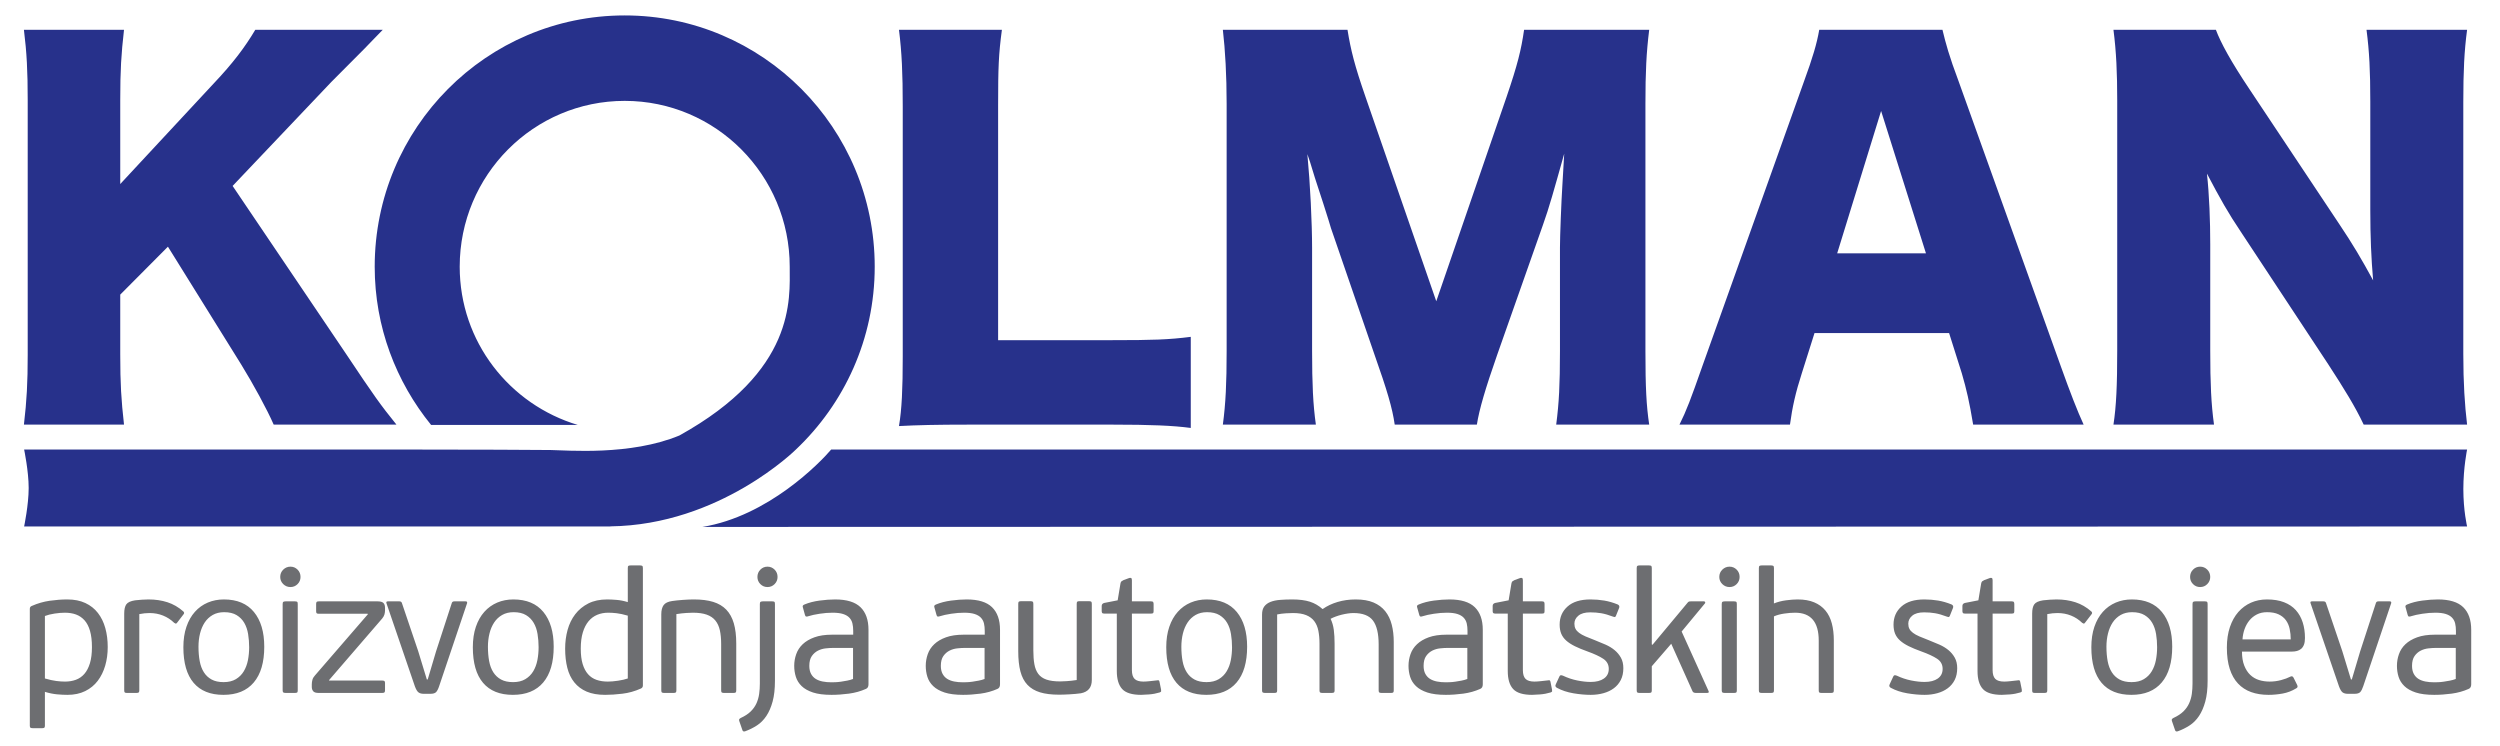 <svg width="134" height="40" viewBox="0 0 134 40" fill="none" xmlns="http://www.w3.org/2000/svg">
<path d="M19.529 2.615C19.883 2.259 20.06 2.055 20.516 1.597H13.683C13.126 2.539 12.468 3.403 11.481 4.446L6.445 9.864V5.362C6.445 3.759 6.496 2.92 6.647 1.597H1.282C1.434 2.818 1.485 3.81 1.485 5.362V18.996C1.485 20.522 1.434 21.463 1.282 22.76H6.647C6.496 21.412 6.445 20.573 6.445 18.996V15.791L9.001 13.222L12.924 19.53C13.582 20.598 14.315 21.946 14.67 22.76H21.25C20.389 21.692 20.06 21.234 18.567 18.996L12.468 9.966L17.757 4.395C18.213 3.938 18.213 3.938 19.529 2.615ZM42.661 24.094C45.256 21.637 46.885 18.162 46.885 14.297C46.885 6.858 40.885 0.827 33.484 0.827C26.083 0.827 20.084 6.858 20.084 14.297C20.084 17.52 21.227 20.462 23.108 22.778H30.973C27.32 21.685 24.64 18.323 24.64 14.297C24.64 9.387 28.599 5.407 33.484 5.407C38.369 5.407 42.329 9.387 42.329 14.297C42.329 16.048 42.666 19.875 36.414 23.343C33.779 24.436 30.397 24.132 29.513 24.121C27.304 24.092 17.189 24.094 17.189 24.094H1.293C1.293 24.094 1.537 25.257 1.537 26.157C1.537 27.056 1.293 28.219 1.293 28.219H32.734L32.714 28.213C38.587 28.142 42.661 24.094 42.661 24.094ZM59.623 22.76C61.648 22.76 62.888 22.811 63.825 22.938V18.055C62.635 18.207 61.775 18.233 59.623 18.233H53.499V5.616C53.499 3.632 53.525 2.92 53.702 1.597H48.185C48.337 2.818 48.387 3.912 48.387 5.693V19.123C48.387 20.827 48.337 21.946 48.185 22.837C49.146 22.786 50.184 22.76 51.93 22.76H59.623ZM88.195 18.818V5.565C88.195 3.861 88.245 2.818 88.397 1.597H81.691C81.539 2.666 81.337 3.48 80.755 5.184L76.984 16.147L73.188 5.184C72.606 3.505 72.403 2.691 72.226 1.597H65.545C65.672 2.691 65.748 4.039 65.748 5.565V18.818C65.748 20.547 65.697 21.616 65.545 22.76H70.531C70.379 21.692 70.328 20.573 70.328 18.818V13.298C70.328 11.95 70.227 9.864 70.075 8.262C70.201 8.618 70.201 8.618 70.48 9.534C70.556 9.737 71.315 12.103 71.34 12.23L73.669 18.996C74.352 20.929 74.63 21.87 74.757 22.76H79.16C79.287 21.946 79.616 20.827 80.248 19.021L82.703 12.052C83.032 11.136 83.285 10.22 83.842 8.236C83.817 8.618 83.817 8.618 83.741 9.966C83.69 10.754 83.614 12.662 83.614 13.273V18.818C83.614 20.624 83.564 21.59 83.412 22.76H88.397C88.245 21.743 88.195 20.751 88.195 18.818ZM103.231 13.578H98.473L100.827 5.947L103.231 13.578ZM105.761 22.76H111.683C111.354 22.048 110.949 21.005 110.468 19.657L104.977 4.345C104.471 2.996 104.294 2.335 104.116 1.597H97.511C97.385 2.335 97.157 3.098 96.701 4.345L91.235 19.657C90.628 21.387 90.4 21.997 90.02 22.76H95.942C96.069 21.819 96.246 21.031 96.575 20.013L97.258 17.851H104.471L105.154 20.013C105.407 20.878 105.559 21.539 105.761 22.76ZM132.033 18.97V5.464C132.033 3.81 132.084 2.742 132.236 1.597H126.845C126.997 2.767 127.048 3.785 127.048 5.464V11.263C127.048 12.688 127.098 13.858 127.2 15.028C126.592 13.909 126.112 13.095 125.378 12.001L120.569 4.777C119.582 3.302 119.026 2.284 118.772 1.597H113.281C113.433 2.767 113.483 3.912 113.483 5.387V18.767C113.483 20.649 113.433 21.768 113.281 22.76H118.671C118.519 21.666 118.469 20.547 118.469 18.792V13.095C118.469 11.848 118.418 10.449 118.292 9.305C119 10.653 119.43 11.416 120.114 12.433L124.796 19.53C125.656 20.853 126.238 21.794 126.694 22.76H132.236C132.109 21.692 132.033 20.522 132.033 18.97ZM132.236 28.219C132.236 28.219 132.035 27.369 132.035 26.217C132.035 25.065 132.236 24.094 132.236 24.094H44.552C43.949 24.807 41.167 27.67 37.649 28.243L132.236 28.219Z" fill="#27318B"/>
<path d="M131.629 36.393C131.529 36.431 131.424 36.461 131.313 36.482C131.201 36.504 131.091 36.523 130.982 36.538C130.874 36.554 130.774 36.563 130.685 36.566C130.595 36.569 130.522 36.571 130.466 36.571C130.299 36.571 130.144 36.557 130.001 36.529C129.858 36.501 129.734 36.454 129.629 36.389C129.523 36.323 129.44 36.233 129.378 36.118C129.316 36.002 129.285 35.86 129.285 35.692C129.285 35.468 129.33 35.292 129.42 35.164C129.51 35.036 129.62 34.94 129.75 34.874C129.88 34.809 130.018 34.768 130.164 34.753C130.309 34.737 130.438 34.729 130.55 34.729H131.629V36.393ZM132.457 33.757C132.457 33.227 132.314 32.824 132.029 32.546C131.744 32.269 131.291 32.13 130.671 32.13C130.416 32.13 130.137 32.151 129.834 32.191C129.53 32.232 129.26 32.302 129.024 32.401C128.975 32.42 128.945 32.444 128.936 32.471C128.927 32.5 128.928 32.529 128.941 32.56L129.052 32.962C129.065 33.012 129.086 33.04 129.117 33.047C129.148 33.053 129.189 33.047 129.238 33.028C129.393 32.978 129.593 32.934 129.838 32.897C130.083 32.859 130.314 32.841 130.531 32.841C130.76 32.841 130.948 32.864 131.094 32.91C131.24 32.957 131.353 33.023 131.433 33.11C131.514 33.196 131.568 33.298 131.596 33.416C131.624 33.533 131.638 33.666 131.638 33.815V34.019H130.503C130.131 34.019 129.817 34.066 129.559 34.16C129.302 34.253 129.093 34.377 128.931 34.53C128.77 34.683 128.654 34.861 128.583 35.064C128.511 35.267 128.476 35.475 128.476 35.688C128.476 35.894 128.505 36.091 128.564 36.278C128.623 36.466 128.727 36.632 128.876 36.775C129.024 36.919 129.227 37.033 129.485 37.118C129.742 37.202 130.072 37.244 130.475 37.244C130.773 37.244 131.085 37.222 131.41 37.179C131.736 37.135 132.038 37.051 132.317 36.926C132.41 36.889 132.457 36.808 132.457 36.683V33.757ZM128.169 32.327C128.181 32.264 128.156 32.233 128.094 32.233H127.48C127.412 32.233 127.369 32.261 127.35 32.317L126.504 34.916L126.057 36.421H126.011L125.546 34.898L124.671 32.317C124.653 32.261 124.609 32.233 124.541 32.233H123.918C123.85 32.233 123.825 32.264 123.844 32.327L125.369 36.786C125.431 36.954 125.496 37.063 125.564 37.113C125.633 37.163 125.726 37.188 125.843 37.188H126.206C126.349 37.188 126.449 37.157 126.509 37.095C126.567 37.032 126.621 36.926 126.671 36.777L128.169 32.327ZM120.198 34.271C120.21 34.078 120.247 33.894 120.309 33.72C120.372 33.545 120.457 33.391 120.566 33.257C120.675 33.123 120.809 33.015 120.968 32.934C121.126 32.853 121.308 32.813 121.514 32.813C121.763 32.813 121.97 32.852 122.135 32.93C122.299 33.008 122.43 33.114 122.527 33.247C122.623 33.382 122.69 33.537 122.727 33.715C122.765 33.892 122.783 34.078 122.783 34.271H120.198ZM120.653 32.303C120.393 32.419 120.166 32.585 119.974 32.803C119.782 33.022 119.632 33.291 119.523 33.612C119.415 33.933 119.36 34.299 119.36 34.711C119.36 35.153 119.411 35.533 119.514 35.851C119.616 36.169 119.763 36.431 119.956 36.636C120.148 36.842 120.382 36.995 120.658 37.095C120.934 37.194 121.245 37.244 121.593 37.244C121.841 37.244 122.093 37.221 122.351 37.174C122.608 37.127 122.848 37.035 123.072 36.898C123.152 36.861 123.171 36.799 123.127 36.711L122.932 36.319C122.889 36.244 122.83 36.228 122.755 36.272C122.625 36.34 122.46 36.401 122.261 36.454C122.061 36.507 121.859 36.533 121.654 36.533C121.448 36.533 121.257 36.505 121.08 36.449C120.902 36.393 120.747 36.301 120.613 36.174C120.479 36.046 120.372 35.879 120.291 35.673C120.21 35.468 120.17 35.219 120.17 34.925H122.848C122.941 34.925 123.03 34.915 123.114 34.893C123.197 34.871 123.272 34.834 123.337 34.781C123.402 34.728 123.453 34.654 123.49 34.561C123.527 34.468 123.546 34.346 123.546 34.196C123.546 33.891 123.506 33.612 123.425 33.36C123.344 33.107 123.222 32.889 123.058 32.705C122.893 32.521 122.682 32.38 122.425 32.28C122.168 32.18 121.862 32.13 121.509 32.13C121.199 32.13 120.914 32.188 120.653 32.303ZM118.328 32.373C118.328 32.311 118.317 32.272 118.296 32.256C118.274 32.241 118.236 32.233 118.181 32.233H117.675C117.626 32.233 117.588 32.241 117.56 32.256C117.533 32.272 117.519 32.311 117.519 32.373V36.636C117.519 36.83 117.506 37.015 117.482 37.193C117.457 37.37 117.409 37.538 117.337 37.698C117.266 37.856 117.164 38.001 117.031 38.132C116.897 38.263 116.722 38.378 116.505 38.478C116.468 38.497 116.44 38.517 116.421 38.539C116.403 38.561 116.4 38.593 116.412 38.637L116.579 39.123C116.598 39.198 116.648 39.223 116.728 39.198C116.952 39.117 117.162 39.013 117.36 38.885C117.558 38.757 117.727 38.587 117.868 38.375C118.009 38.163 118.121 37.905 118.204 37.599C118.287 37.294 118.328 36.923 118.328 36.487V32.373ZM118.309 30.532C118.204 30.426 118.077 30.373 117.928 30.373C117.779 30.373 117.652 30.426 117.547 30.532C117.441 30.638 117.389 30.768 117.389 30.924C117.389 31.074 117.441 31.202 117.547 31.308C117.652 31.414 117.779 31.466 117.928 31.466C118.077 31.466 118.204 31.414 118.309 31.308C118.415 31.202 118.468 31.074 118.468 30.924C118.468 30.768 118.415 30.638 118.309 30.532ZM115.556 35.384C115.513 35.608 115.438 35.808 115.333 35.982C115.228 36.157 115.087 36.297 114.91 36.403C114.733 36.509 114.514 36.562 114.254 36.562C113.994 36.562 113.778 36.515 113.608 36.421C113.437 36.328 113.299 36.199 113.194 36.033C113.088 35.868 113.014 35.669 112.97 35.435C112.927 35.201 112.905 34.944 112.905 34.664C112.905 34.415 112.933 34.178 112.989 33.953C113.045 33.729 113.129 33.533 113.24 33.364C113.352 33.196 113.494 33.062 113.668 32.962C113.842 32.863 114.046 32.813 114.282 32.813C114.555 32.813 114.778 32.866 114.952 32.972C115.125 33.078 115.262 33.216 115.361 33.388C115.46 33.559 115.528 33.758 115.566 33.986C115.603 34.214 115.621 34.449 115.621 34.692C115.621 34.929 115.6 35.159 115.556 35.384ZM115.878 32.803C115.51 32.355 114.973 32.13 114.268 32.13C113.959 32.13 113.671 32.186 113.405 32.298C113.139 32.411 112.908 32.576 112.713 32.794C112.518 33.012 112.367 33.28 112.258 33.598C112.15 33.916 112.096 34.281 112.096 34.692C112.096 35.533 112.279 36.169 112.644 36.599C113.009 37.029 113.541 37.244 114.24 37.244C114.952 37.244 115.495 37.023 115.869 36.58C116.243 36.138 116.431 35.499 116.431 34.664C116.431 33.872 116.247 33.252 115.878 32.803ZM112.106 32.925C112.149 32.875 112.146 32.825 112.096 32.775C111.836 32.545 111.551 32.38 111.24 32.28C110.93 32.18 110.592 32.13 110.227 32.13C110.109 32.13 109.991 32.135 109.873 32.144C109.755 32.154 109.633 32.164 109.508 32.177C109.269 32.214 109.113 32.286 109.037 32.392C108.962 32.498 108.924 32.663 108.924 32.888V37.001C108.924 37.063 108.935 37.102 108.957 37.118C108.979 37.133 109.015 37.141 109.065 37.141H109.583C109.633 37.141 109.671 37.133 109.696 37.118C109.721 37.102 109.734 37.063 109.734 37.001V32.916C109.926 32.878 110.109 32.859 110.282 32.859C110.543 32.859 110.785 32.905 111.008 32.995C111.231 33.085 111.43 33.215 111.603 33.383C111.634 33.402 111.66 33.416 111.682 33.425C111.704 33.434 111.73 33.417 111.761 33.374L112.106 32.925ZM105.995 32.888V35.966C105.995 36.401 106.091 36.723 106.283 36.932C106.475 37.14 106.813 37.244 107.297 37.244C107.384 37.244 107.526 37.236 107.725 37.221C107.923 37.206 108.112 37.17 108.292 37.115C108.342 37.097 108.368 37.075 108.371 37.05C108.374 37.026 108.373 36.995 108.367 36.958L108.283 36.543C108.276 36.512 108.266 36.489 108.25 36.473C108.235 36.457 108.199 36.456 108.143 36.468C108.038 36.481 107.912 36.495 107.766 36.51C107.621 36.526 107.507 36.533 107.427 36.533C107.204 36.533 107.044 36.485 106.948 36.389C106.852 36.292 106.804 36.135 106.804 35.916V32.888H107.836C107.892 32.888 107.928 32.878 107.943 32.859C107.959 32.84 107.967 32.805 107.967 32.755V32.375C107.967 32.331 107.959 32.296 107.943 32.271C107.928 32.246 107.892 32.233 107.836 32.233H106.804V31.102C106.804 31.04 106.791 31.001 106.767 30.985C106.742 30.97 106.708 30.968 106.664 30.98L106.357 31.093C106.308 31.117 106.27 31.139 106.246 31.158C106.221 31.177 106.202 31.217 106.19 31.279L106.041 32.177L105.316 32.319C105.229 32.344 105.185 32.398 105.185 32.48V32.755C105.185 32.793 105.193 32.824 105.209 32.85C105.224 32.875 105.26 32.888 105.316 32.888H105.995ZM104.776 35.253C104.689 35.097 104.576 34.962 104.437 34.846C104.297 34.731 104.136 34.633 103.953 34.552C103.77 34.471 103.582 34.393 103.39 34.318C103.192 34.243 103.021 34.175 102.879 34.112C102.736 34.05 102.621 33.986 102.535 33.92C102.448 33.855 102.384 33.784 102.344 33.706C102.303 33.628 102.284 33.536 102.284 33.43C102.284 33.261 102.355 33.118 102.497 33C102.64 32.881 102.851 32.822 103.13 32.822C103.341 32.822 103.538 32.838 103.72 32.869C103.903 32.9 104.119 32.962 104.367 33.056C104.398 33.068 104.424 33.075 104.446 33.075C104.468 33.075 104.488 33.056 104.507 33.018L104.683 32.579C104.708 32.498 104.683 32.439 104.609 32.401C104.367 32.302 104.126 32.232 103.888 32.191C103.649 32.151 103.403 32.13 103.148 32.13C102.609 32.13 102.198 32.256 101.916 32.509C101.634 32.761 101.493 33.084 101.493 33.477C101.493 33.663 101.521 33.826 101.576 33.963C101.632 34.1 101.721 34.223 101.842 34.332C101.963 34.441 102.118 34.542 102.307 34.636C102.496 34.729 102.721 34.823 102.981 34.916C103.347 35.047 103.629 35.178 103.828 35.309C104.026 35.44 104.125 35.621 104.125 35.851C104.125 36.076 104.038 36.248 103.865 36.37C103.691 36.492 103.455 36.552 103.158 36.552C102.941 36.552 102.7 36.526 102.437 36.473C102.173 36.42 101.917 36.334 101.669 36.216C101.607 36.191 101.563 36.185 101.535 36.197C101.507 36.209 101.484 36.241 101.465 36.291L101.288 36.674C101.263 36.724 101.259 36.764 101.274 36.795C101.29 36.827 101.316 36.851 101.353 36.87C101.607 37.007 101.899 37.104 102.228 37.16C102.556 37.216 102.866 37.244 103.158 37.244C103.4 37.244 103.627 37.214 103.841 37.155C104.055 37.096 104.241 37.007 104.4 36.889C104.558 36.771 104.682 36.623 104.772 36.445C104.861 36.267 104.906 36.057 104.906 35.814C104.906 35.596 104.863 35.409 104.776 35.253ZM98.293 34.337C98.293 33.994 98.258 33.687 98.186 33.416C98.115 33.145 98.001 32.914 97.843 32.724C97.685 32.534 97.484 32.387 97.24 32.285C96.996 32.182 96.7 32.13 96.354 32.13C96.174 32.13 95.967 32.146 95.732 32.177C95.497 32.208 95.28 32.264 95.082 32.345L95.084 30.448C95.084 30.385 95.072 30.346 95.047 30.331C95.022 30.315 94.985 30.307 94.935 30.307H94.424C94.374 30.307 94.337 30.315 94.312 30.331C94.287 30.346 94.275 30.385 94.275 30.448V37.001C94.275 37.063 94.287 37.102 94.312 37.118C94.337 37.133 94.374 37.141 94.424 37.141H94.935C94.985 37.141 95.022 37.133 95.047 37.118C95.072 37.102 95.084 37.063 95.084 37.001V33.037C95.239 32.969 95.422 32.919 95.633 32.888C95.844 32.856 96.039 32.841 96.219 32.841C97.062 32.841 97.484 33.34 97.484 34.337V37.001C97.484 37.063 97.495 37.102 97.516 37.118C97.538 37.133 97.576 37.141 97.631 37.141H98.146C98.195 37.141 98.232 37.133 98.257 37.118C98.281 37.102 98.293 37.063 98.293 37.001V34.337ZM93.094 32.373C93.094 32.311 93.083 32.272 93.061 32.256C93.04 32.241 93.001 32.233 92.945 32.233H92.443C92.393 32.233 92.354 32.241 92.326 32.256C92.299 32.272 92.285 32.311 92.285 32.373V37.001C92.285 37.063 92.299 37.102 92.326 37.118C92.354 37.133 92.393 37.141 92.443 37.141H92.945C93.001 37.141 93.04 37.133 93.061 37.118C93.083 37.102 93.094 37.063 93.094 37.001V32.373ZM93.085 30.532C92.979 30.426 92.852 30.373 92.703 30.373C92.555 30.373 92.426 30.426 92.317 30.532C92.209 30.638 92.154 30.768 92.154 30.924C92.154 31.074 92.209 31.202 92.317 31.308C92.426 31.414 92.555 31.466 92.703 31.466C92.852 31.466 92.979 31.414 93.085 31.308C93.19 31.202 93.243 31.074 93.243 30.924C93.243 30.768 93.19 30.638 93.085 30.532ZM88.536 34.542V30.448C88.536 30.385 88.525 30.346 88.504 30.331C88.482 30.315 88.443 30.307 88.387 30.307H87.876C87.826 30.307 87.789 30.315 87.764 30.331C87.74 30.346 87.727 30.385 87.727 30.448V37.001C87.727 37.063 87.74 37.102 87.764 37.118C87.789 37.133 87.826 37.141 87.876 37.141H88.387C88.443 37.141 88.482 37.133 88.504 37.118C88.525 37.102 88.536 37.063 88.536 37.001V35.711L89.578 34.505L90.713 37.038C90.737 37.107 90.8 37.141 90.899 37.141H91.503C91.553 37.141 91.581 37.129 91.587 37.104C91.593 37.079 91.59 37.057 91.578 37.038L90.136 33.85L91.382 32.345C91.401 32.327 91.406 32.303 91.397 32.275C91.387 32.247 91.367 32.233 91.336 32.233H90.62C90.57 32.233 90.534 32.239 90.513 32.252C90.491 32.264 90.471 32.283 90.452 32.308L88.574 34.561L88.536 34.542ZM86.881 35.253C86.794 35.097 86.681 34.962 86.541 34.846C86.402 34.731 86.24 34.633 86.058 34.552C85.875 34.471 85.687 34.393 85.495 34.318C85.296 34.243 85.126 34.175 84.983 34.112C84.841 34.05 84.726 33.986 84.639 33.92C84.552 33.855 84.489 33.784 84.448 33.706C84.408 33.628 84.388 33.536 84.388 33.43C84.388 33.261 84.459 33.118 84.602 33C84.745 32.881 84.955 32.822 85.234 32.822C85.445 32.822 85.642 32.838 85.825 32.869C86.008 32.9 86.224 32.962 86.471 33.056C86.502 33.068 86.529 33.075 86.55 33.075C86.572 33.075 86.593 33.056 86.611 33.018L86.788 32.579C86.812 32.498 86.788 32.439 86.713 32.401C86.471 32.302 86.231 32.232 85.992 32.191C85.754 32.151 85.507 32.13 85.253 32.13C84.713 32.13 84.303 32.256 84.021 32.509C83.738 32.761 83.597 33.084 83.597 33.477C83.597 33.663 83.625 33.826 83.681 33.963C83.737 34.1 83.825 34.223 83.946 34.332C84.067 34.441 84.222 34.542 84.411 34.636C84.6 34.729 84.825 34.823 85.086 34.916C85.451 35.047 85.733 35.178 85.932 35.309C86.13 35.44 86.23 35.621 86.23 35.851C86.23 36.076 86.143 36.248 85.969 36.37C85.796 36.492 85.56 36.552 85.262 36.552C85.045 36.552 84.805 36.526 84.541 36.473C84.278 36.42 84.022 36.334 83.774 36.216C83.712 36.191 83.667 36.185 83.639 36.197C83.611 36.209 83.588 36.241 83.57 36.291L83.393 36.674C83.368 36.724 83.363 36.764 83.379 36.795C83.394 36.827 83.421 36.851 83.458 36.87C83.712 37.007 84.003 37.104 84.332 37.16C84.661 37.216 84.971 37.244 85.262 37.244C85.504 37.244 85.732 37.214 85.946 37.155C86.16 37.096 86.346 37.007 86.504 36.889C86.662 36.771 86.786 36.623 86.876 36.445C86.966 36.267 87.011 36.057 87.011 35.814C87.011 35.596 86.968 35.409 86.881 35.253ZM80.816 32.888V35.966C80.816 36.401 80.912 36.723 81.105 36.932C81.297 37.14 81.635 37.244 82.119 37.244C82.205 37.244 82.348 37.236 82.546 37.221C82.745 37.206 82.934 37.17 83.114 37.115C83.163 37.097 83.19 37.075 83.193 37.05C83.196 37.026 83.194 36.995 83.188 36.958L83.105 36.543C83.098 36.512 83.087 36.489 83.072 36.473C83.056 36.457 83.021 36.456 82.965 36.468C82.859 36.481 82.734 36.495 82.588 36.51C82.442 36.526 82.329 36.533 82.249 36.533C82.026 36.533 81.866 36.485 81.77 36.389C81.674 36.292 81.626 36.135 81.626 35.916V32.888H82.658C82.714 32.888 82.749 32.878 82.765 32.859C82.78 32.84 82.788 32.805 82.788 32.755V32.375C82.788 32.331 82.78 32.296 82.765 32.271C82.749 32.246 82.714 32.233 82.658 32.233H81.626V31.102C81.626 31.04 81.613 31.001 81.588 30.985C81.564 30.97 81.529 30.968 81.486 30.98L81.179 31.093C81.129 31.117 81.092 31.139 81.067 31.158C81.043 31.177 81.024 31.217 81.012 31.279L80.863 32.177L80.137 32.319C80.05 32.344 80.007 32.398 80.007 32.48V32.755C80.007 32.793 80.015 32.824 80.03 32.85C80.046 32.875 80.082 32.888 80.137 32.888H80.816ZM78.649 36.393C78.55 36.431 78.445 36.461 78.333 36.482C78.221 36.504 78.111 36.523 78.003 36.538C77.894 36.554 77.795 36.563 77.705 36.566C77.615 36.569 77.542 36.571 77.487 36.571C77.319 36.571 77.164 36.557 77.021 36.529C76.879 36.501 76.755 36.454 76.649 36.389C76.544 36.323 76.46 36.233 76.398 36.118C76.336 36.002 76.305 35.86 76.305 35.692C76.305 35.468 76.35 35.292 76.44 35.164C76.53 35.036 76.64 34.94 76.77 34.874C76.9 34.809 77.038 34.768 77.184 34.753C77.33 34.737 77.459 34.729 77.57 34.729H78.649V36.393ZM79.477 33.757C79.477 33.227 79.334 32.824 79.049 32.546C78.764 32.269 78.311 32.13 77.691 32.13C77.437 32.13 77.158 32.151 76.854 32.191C76.55 32.232 76.28 32.302 76.045 32.401C75.995 32.42 75.966 32.444 75.956 32.471C75.947 32.5 75.949 32.529 75.961 32.56L76.073 32.962C76.085 33.012 76.107 33.04 76.138 33.047C76.169 33.053 76.209 33.047 76.259 33.028C76.414 32.978 76.614 32.934 76.859 32.897C77.103 32.859 77.334 32.841 77.552 32.841C77.781 32.841 77.969 32.864 78.114 32.91C78.26 32.957 78.373 33.023 78.454 33.11C78.534 33.196 78.589 33.298 78.617 33.416C78.644 33.533 78.658 33.666 78.658 33.815V34.019H77.524C77.152 34.019 76.837 34.066 76.579 34.16C76.322 34.253 76.113 34.377 75.952 34.53C75.79 34.683 75.674 34.861 75.603 35.064C75.532 35.267 75.496 35.475 75.496 35.688C75.496 35.894 75.525 36.091 75.584 36.278C75.643 36.466 75.747 36.632 75.896 36.775C76.045 36.919 76.248 37.033 76.505 37.118C76.762 37.202 77.093 37.244 77.496 37.244C77.793 37.244 78.105 37.222 78.431 37.179C78.756 37.135 79.058 37.051 79.338 36.926C79.43 36.889 79.477 36.808 79.477 36.683V33.757ZM71.692 32.266C71.391 32.356 71.126 32.482 70.896 32.644H70.887C70.688 32.464 70.463 32.333 70.212 32.252C69.96 32.171 69.645 32.13 69.266 32.13C69.03 32.13 68.813 32.138 68.614 32.154C68.415 32.169 68.245 32.205 68.102 32.261C67.959 32.317 67.847 32.398 67.767 32.504C67.686 32.61 67.646 32.757 67.646 32.944V37.01C67.646 37.066 67.66 37.102 67.688 37.118C67.715 37.133 67.754 37.141 67.804 37.141H68.306C68.362 37.141 68.401 37.133 68.422 37.118C68.444 37.102 68.455 37.066 68.455 37.01V32.934C68.604 32.903 68.762 32.883 68.929 32.873C69.097 32.864 69.221 32.859 69.301 32.859C69.593 32.859 69.83 32.897 70.013 32.972C70.196 33.047 70.34 33.154 70.445 33.294C70.551 33.434 70.624 33.606 70.664 33.808C70.704 34.011 70.725 34.24 70.725 34.496V37.01C70.725 37.066 70.737 37.102 70.762 37.118C70.786 37.133 70.823 37.141 70.873 37.141H71.376C71.431 37.141 71.472 37.133 71.496 37.118C71.521 37.102 71.534 37.066 71.534 37.01V34.505C71.534 34.224 71.52 33.977 71.492 33.762C71.464 33.547 71.406 33.349 71.32 33.168C71.4 33.124 71.492 33.084 71.594 33.047C71.697 33.009 71.803 32.976 71.915 32.948C72.027 32.92 72.137 32.898 72.245 32.883C72.354 32.867 72.454 32.859 72.547 32.859C73.044 32.859 73.392 32.995 73.594 33.266C73.795 33.537 73.896 33.963 73.896 34.542V37.01C73.896 37.066 73.909 37.102 73.934 37.118C73.959 37.133 73.996 37.141 74.047 37.141H74.564C74.614 37.141 74.65 37.133 74.672 37.118C74.694 37.102 74.705 37.066 74.705 37.01V34.411C74.705 34.075 74.67 33.766 74.598 33.486C74.527 33.205 74.41 32.964 74.249 32.761C74.088 32.559 73.878 32.403 73.62 32.294C73.363 32.185 73.044 32.13 72.666 32.13C72.318 32.13 71.994 32.176 71.692 32.266ZM65.972 35.384C65.928 35.608 65.854 35.808 65.748 35.982C65.643 36.157 65.502 36.297 65.325 36.403C65.148 36.509 64.93 36.562 64.669 36.562C64.409 36.562 64.193 36.515 64.023 36.421C63.852 36.328 63.714 36.199 63.609 36.033C63.504 35.868 63.429 35.669 63.386 35.435C63.342 35.201 63.321 34.944 63.321 34.664C63.321 34.415 63.349 34.178 63.404 33.953C63.46 33.729 63.544 33.533 63.656 33.364C63.767 33.196 63.91 33.062 64.083 32.962C64.257 32.863 64.462 32.813 64.697 32.813C64.97 32.813 65.193 32.866 65.367 32.972C65.54 33.078 65.677 33.216 65.776 33.388C65.875 33.559 65.944 33.758 65.981 33.986C66.018 34.214 66.037 34.449 66.037 34.692C66.037 34.929 66.015 35.159 65.972 35.384ZM66.293 32.803C65.925 32.355 65.389 32.13 64.683 32.13C64.374 32.13 64.086 32.186 63.82 32.298C63.554 32.411 63.324 32.576 63.129 32.794C62.934 33.012 62.782 33.28 62.674 33.598C62.565 33.916 62.511 34.281 62.511 34.692C62.511 35.533 62.694 36.169 63.059 36.599C63.424 37.029 63.956 37.244 64.655 37.244C65.367 37.244 65.91 37.023 66.284 36.58C66.659 36.138 66.846 35.499 66.846 34.664C66.846 33.872 66.662 33.252 66.293 32.803ZM59.861 32.888V35.966C59.861 36.401 59.957 36.723 60.149 36.932C60.341 37.14 60.679 37.244 61.163 37.244C61.25 37.244 61.392 37.236 61.591 37.221C61.789 37.206 61.978 37.17 62.158 37.115C62.208 37.097 62.234 37.075 62.237 37.05C62.24 37.026 62.239 36.995 62.233 36.958L62.149 36.543C62.142 36.512 62.132 36.489 62.116 36.473C62.101 36.457 62.065 36.456 62.009 36.468C61.904 36.481 61.778 36.495 61.633 36.51C61.487 36.526 61.373 36.533 61.293 36.533C61.07 36.533 60.91 36.485 60.814 36.389C60.718 36.292 60.67 36.135 60.67 35.916V32.888H61.702C61.758 32.888 61.794 32.878 61.809 32.859C61.825 32.84 61.833 32.805 61.833 32.755V32.375C61.833 32.331 61.825 32.296 61.809 32.271C61.794 32.246 61.758 32.233 61.702 32.233H60.67V31.102C60.67 31.04 60.657 31.001 60.633 30.985C60.608 30.97 60.574 30.968 60.53 30.98L60.223 31.093C60.174 31.117 60.136 31.139 60.112 31.158C60.087 31.177 60.068 31.217 60.056 31.279L59.907 32.177L59.182 32.319C59.095 32.344 59.051 32.398 59.051 32.48V32.755C59.051 32.793 59.059 32.824 59.075 32.85C59.09 32.875 59.126 32.888 59.182 32.888H59.861ZM54.578 32.364V34.907C54.578 35.331 54.616 35.691 54.694 35.987C54.771 36.283 54.897 36.523 55.071 36.707C55.244 36.89 55.469 37.024 55.745 37.109C56.021 37.193 56.36 37.235 56.763 37.235C56.838 37.235 56.925 37.233 57.024 37.23C57.123 37.227 57.225 37.222 57.331 37.216C57.436 37.21 57.541 37.202 57.647 37.193C57.752 37.183 57.849 37.172 57.935 37.16C58.326 37.085 58.521 36.848 58.521 36.449V32.364C58.521 32.302 58.509 32.263 58.484 32.247C58.459 32.232 58.422 32.224 58.373 32.224H57.861C57.805 32.224 57.766 32.232 57.745 32.247C57.723 32.263 57.712 32.302 57.712 32.364V36.449C57.508 36.481 57.326 36.501 57.168 36.51C57.01 36.52 56.897 36.524 56.828 36.524C56.525 36.524 56.278 36.492 56.089 36.426C55.9 36.36 55.754 36.259 55.652 36.121C55.55 35.984 55.48 35.811 55.443 35.601C55.405 35.392 55.387 35.147 55.387 34.866V32.364C55.387 32.302 55.374 32.263 55.349 32.247C55.325 32.232 55.288 32.224 55.238 32.224H54.726C54.677 32.224 54.639 32.232 54.615 32.247C54.59 32.263 54.578 32.302 54.578 32.364ZM52.773 36.393C52.674 36.431 52.568 36.461 52.457 36.482C52.345 36.504 52.235 36.523 52.127 36.538C52.018 36.554 51.919 36.563 51.829 36.566C51.739 36.569 51.666 36.571 51.611 36.571C51.443 36.571 51.288 36.557 51.145 36.529C51.003 36.501 50.879 36.454 50.773 36.389C50.668 36.323 50.584 36.233 50.522 36.118C50.46 36.002 50.429 35.86 50.429 35.692C50.429 35.468 50.474 35.292 50.564 35.164C50.654 35.036 50.764 34.94 50.894 34.874C51.024 34.809 51.162 34.768 51.308 34.753C51.454 34.737 51.583 34.729 51.694 34.729H52.773V36.393ZM53.601 33.757C53.601 33.227 53.458 32.824 53.173 32.546C52.888 32.269 52.435 32.13 51.815 32.13C51.561 32.13 51.282 32.151 50.978 32.191C50.674 32.232 50.404 32.302 50.169 32.401C50.119 32.42 50.09 32.444 50.08 32.471C50.071 32.5 50.072 32.529 50.085 32.56L50.197 32.962C50.209 33.012 50.231 33.04 50.262 33.047C50.293 33.053 50.333 33.047 50.383 33.028C50.538 32.978 50.737 32.934 50.983 32.897C51.227 32.859 51.458 32.841 51.676 32.841C51.905 32.841 52.093 32.864 52.238 32.91C52.384 32.957 52.497 33.023 52.578 33.11C52.658 33.196 52.713 33.298 52.741 33.416C52.769 33.533 52.782 33.666 52.782 33.815V34.019H51.648C51.276 34.019 50.961 34.066 50.704 34.16C50.446 34.253 50.237 34.377 50.076 34.53C49.914 34.683 49.798 34.861 49.727 35.064C49.656 35.267 49.62 35.475 49.62 35.688C49.62 35.894 49.649 36.091 49.708 36.278C49.767 36.466 49.871 36.632 50.02 36.775C50.169 36.919 50.372 37.033 50.629 37.118C50.886 37.202 51.217 37.244 51.62 37.244C51.917 37.244 52.229 37.222 52.554 37.179C52.88 37.135 53.182 37.051 53.461 36.926C53.554 36.889 53.601 36.808 53.601 36.683V33.757ZM45.723 36.393C45.623 36.431 45.518 36.461 45.407 36.482C45.295 36.504 45.185 36.523 45.076 36.538C44.968 36.554 44.868 36.563 44.779 36.566C44.689 36.569 44.616 36.571 44.56 36.571C44.393 36.571 44.238 36.557 44.095 36.529C43.952 36.501 43.828 36.454 43.723 36.389C43.617 36.323 43.534 36.233 43.472 36.118C43.41 36.002 43.379 35.86 43.379 35.692C43.379 35.468 43.424 35.292 43.514 35.164C43.604 35.036 43.714 34.94 43.844 34.874C43.974 34.809 44.112 34.768 44.258 34.753C44.403 34.737 44.532 34.729 44.644 34.729H45.723V36.393ZM46.551 33.757C46.551 33.227 46.408 32.824 46.123 32.546C45.837 32.269 45.385 32.13 44.765 32.13C44.51 32.13 44.231 32.151 43.928 32.191C43.624 32.232 43.354 32.302 43.118 32.401C43.069 32.42 43.039 32.444 43.03 32.471C43.021 32.5 43.022 32.529 43.035 32.56L43.146 32.962C43.159 33.012 43.18 33.04 43.212 33.047C43.242 33.053 43.283 33.047 43.332 33.028C43.487 32.978 43.687 32.934 43.932 32.897C44.177 32.859 44.408 32.841 44.625 32.841C44.855 32.841 45.042 32.864 45.188 32.91C45.334 32.957 45.447 33.023 45.528 33.11C45.608 33.196 45.662 33.298 45.69 33.416C45.718 33.533 45.732 33.666 45.732 33.815V34.019H44.597C44.225 34.019 43.91 34.066 43.653 34.16C43.396 34.253 43.187 34.377 43.025 34.53C42.864 34.683 42.748 34.861 42.677 35.064C42.605 35.267 42.57 35.475 42.57 35.688C42.57 35.894 42.599 36.091 42.658 36.278C42.717 36.466 42.821 36.632 42.969 36.775C43.118 36.919 43.321 37.033 43.579 37.118C43.836 37.202 44.166 37.244 44.569 37.244C44.867 37.244 45.179 37.222 45.504 37.179C45.83 37.135 46.132 37.051 46.411 36.926C46.504 36.889 46.551 36.808 46.551 36.683V33.757ZM41.537 32.373C41.537 32.311 41.527 32.272 41.505 32.256C41.483 32.241 41.445 32.233 41.39 32.233H40.885C40.835 32.233 40.797 32.241 40.769 32.256C40.742 32.272 40.728 32.311 40.728 32.373V36.636C40.728 36.83 40.716 37.015 40.691 37.193C40.666 37.37 40.618 37.538 40.547 37.698C40.475 37.856 40.373 38.001 40.24 38.132C40.106 38.263 39.931 38.378 39.714 38.478C39.677 38.497 39.649 38.517 39.63 38.539C39.612 38.561 39.609 38.593 39.621 38.637L39.789 39.123C39.807 39.198 39.857 39.223 39.937 39.198C40.161 39.117 40.371 39.013 40.569 38.885C40.767 38.757 40.936 38.587 41.077 38.375C41.218 38.163 41.33 37.905 41.413 37.599C41.496 37.294 41.537 36.923 41.537 36.487V32.373ZM41.519 30.532C41.413 30.426 41.286 30.373 41.137 30.373C40.989 30.373 40.861 30.426 40.756 30.532C40.651 30.638 40.598 30.768 40.598 30.924C40.598 31.074 40.651 31.202 40.756 31.308C40.861 31.414 40.989 31.466 41.137 31.466C41.286 31.466 41.413 31.414 41.519 31.308C41.624 31.202 41.677 31.074 41.677 30.924C41.677 30.768 41.624 30.638 41.519 30.532ZM39.463 37.001V34.496C39.463 34.072 39.42 33.71 39.333 33.411C39.246 33.112 39.111 32.867 38.928 32.677C38.745 32.487 38.511 32.349 38.226 32.261C37.941 32.174 37.6 32.13 37.203 32.13C37.128 32.13 37.038 32.132 36.933 32.135C36.828 32.138 36.719 32.144 36.608 32.154C36.496 32.163 36.389 32.172 36.287 32.182C36.184 32.191 36.099 32.202 36.031 32.214C35.808 32.246 35.654 32.319 35.571 32.434C35.487 32.55 35.445 32.713 35.445 32.925V37.001C35.445 37.063 35.457 37.102 35.482 37.118C35.507 37.133 35.544 37.141 35.594 37.141H36.105C36.155 37.141 36.192 37.133 36.217 37.118C36.242 37.102 36.254 37.063 36.254 37.001V32.916C36.452 32.885 36.632 32.864 36.794 32.855C36.955 32.845 37.069 32.841 37.138 32.841C37.435 32.841 37.682 32.875 37.877 32.944C38.073 33.013 38.227 33.117 38.342 33.258C38.457 33.398 38.538 33.573 38.584 33.782C38.631 33.992 38.654 34.237 38.654 34.518V37.001C38.654 37.063 38.666 37.102 38.691 37.118C38.716 37.133 38.753 37.141 38.803 37.141H39.314C39.37 37.141 39.409 37.133 39.431 37.118C39.452 37.102 39.463 37.063 39.463 37.001ZM31.241 33.892C31.315 33.65 31.418 33.452 31.548 33.297C31.678 33.142 31.833 33.027 32.013 32.952C32.193 32.878 32.388 32.841 32.599 32.841C32.741 32.841 32.893 32.85 33.054 32.869C33.216 32.887 33.414 32.931 33.65 32.999V36.366C33.507 36.416 33.332 36.456 33.124 36.487C32.916 36.518 32.735 36.533 32.58 36.533C32.357 36.533 32.155 36.503 31.976 36.441C31.796 36.379 31.644 36.278 31.52 36.138C31.396 35.999 31.3 35.818 31.231 35.594C31.163 35.371 31.129 35.095 31.129 34.766C31.129 34.425 31.166 34.134 31.241 33.892ZM30.408 35.795C30.485 36.1 30.61 36.361 30.784 36.576C30.957 36.791 31.178 36.956 31.447 37.071C31.717 37.186 32.046 37.244 32.436 37.244C32.714 37.244 33.022 37.224 33.359 37.183C33.697 37.143 34.026 37.051 34.348 36.907C34.422 36.876 34.459 36.82 34.459 36.739V30.448C34.459 30.385 34.447 30.346 34.422 30.331C34.398 30.315 34.361 30.307 34.312 30.307H33.797C33.742 30.307 33.703 30.315 33.682 30.331C33.66 30.346 33.65 30.385 33.65 30.448V32.273C33.445 32.209 33.245 32.17 33.05 32.154C32.855 32.138 32.685 32.13 32.543 32.13C32.152 32.13 31.816 32.202 31.534 32.345C31.252 32.489 31.017 32.682 30.831 32.925C30.645 33.168 30.509 33.449 30.422 33.766C30.335 34.084 30.292 34.418 30.292 34.767C30.292 35.147 30.331 35.49 30.408 35.795ZM28.804 35.384C28.76 35.608 28.686 35.808 28.581 35.982C28.475 36.157 28.334 36.297 28.157 36.403C27.981 36.509 27.762 36.562 27.502 36.562C27.241 36.562 27.026 36.515 26.855 36.421C26.684 36.328 26.547 36.199 26.441 36.033C26.336 35.868 26.261 35.669 26.218 35.435C26.175 35.201 26.153 34.944 26.153 34.664C26.153 34.415 26.181 34.178 26.237 33.953C26.292 33.729 26.376 33.533 26.488 33.364C26.599 33.196 26.742 33.062 26.916 32.962C27.089 32.863 27.294 32.813 27.53 32.813C27.802 32.813 28.026 32.866 28.199 32.972C28.373 33.078 28.509 33.216 28.608 33.388C28.708 33.559 28.776 33.758 28.813 33.986C28.85 34.214 28.869 34.449 28.869 34.692C28.869 34.929 28.847 35.159 28.804 35.384ZM29.126 32.803C28.758 32.355 28.221 32.13 27.516 32.13C27.206 32.13 26.918 32.186 26.652 32.298C26.386 32.411 26.156 32.576 25.961 32.794C25.766 33.012 25.614 33.28 25.506 33.598C25.398 33.916 25.344 34.281 25.344 34.692C25.344 35.533 25.526 36.169 25.891 36.599C26.256 37.029 26.788 37.244 27.488 37.244C28.199 37.244 28.742 37.023 29.117 36.58C29.491 36.138 29.678 35.499 29.678 34.664C29.678 33.872 29.494 33.252 29.126 32.803ZM25.037 32.327C25.049 32.264 25.024 32.233 24.962 32.233H24.349C24.28 32.233 24.237 32.261 24.218 32.317L23.372 34.916L22.925 36.421H22.879L22.414 34.898L21.54 32.317C21.521 32.261 21.477 32.233 21.409 32.233H20.786C20.718 32.233 20.693 32.264 20.712 32.327L22.237 36.786C22.299 36.954 22.364 37.063 22.433 37.113C22.501 37.163 22.594 37.188 22.712 37.188H23.074C23.217 37.188 23.318 37.157 23.377 37.095C23.435 37.032 23.49 36.926 23.539 36.777L25.037 32.327ZM17.084 32.233C17.022 32.233 16.983 32.246 16.968 32.27C16.952 32.295 16.945 32.33 16.945 32.373V32.766C16.945 32.816 16.954 32.85 16.973 32.869C16.991 32.888 17.029 32.897 17.084 32.897H19.707L19.717 32.925L16.88 36.206C16.811 36.281 16.766 36.359 16.745 36.44C16.723 36.521 16.712 36.602 16.712 36.683V36.823C16.712 36.911 16.737 36.986 16.787 37.048C16.836 37.11 16.932 37.141 17.075 37.141H20.488C20.55 37.141 20.591 37.13 20.61 37.109C20.628 37.087 20.637 37.051 20.637 37.001V36.608C20.637 36.571 20.63 36.54 20.614 36.515C20.599 36.49 20.557 36.477 20.488 36.477H17.642L17.633 36.459L20.488 33.149C20.544 33.081 20.583 33.011 20.605 32.939C20.626 32.867 20.637 32.797 20.637 32.729V32.588C20.637 32.464 20.608 32.373 20.549 32.317C20.49 32.261 20.389 32.233 20.247 32.233H17.084ZM15.959 32.373C15.959 32.311 15.948 32.272 15.926 32.256C15.905 32.241 15.866 32.233 15.81 32.233H15.308C15.258 32.233 15.219 32.241 15.191 32.256C15.164 32.272 15.15 32.311 15.15 32.373V37.001C15.15 37.063 15.164 37.102 15.191 37.118C15.219 37.133 15.258 37.141 15.308 37.141H15.81C15.866 37.141 15.905 37.133 15.926 37.118C15.948 37.102 15.959 37.063 15.959 37.001V32.373ZM15.95 30.532C15.844 30.426 15.717 30.373 15.568 30.373C15.419 30.373 15.291 30.426 15.182 30.532C15.074 30.638 15.02 30.768 15.02 30.924C15.02 31.074 15.074 31.202 15.182 31.308C15.291 31.414 15.419 31.466 15.568 31.466C15.717 31.466 15.844 31.414 15.95 31.308C16.055 31.202 16.108 31.074 16.108 30.924C16.108 30.768 16.055 30.638 15.95 30.532ZM13.29 35.384C13.246 35.608 13.171 35.808 13.066 35.982C12.961 36.157 12.82 36.297 12.643 36.403C12.466 36.509 12.248 36.562 11.987 36.562C11.727 36.562 11.511 36.515 11.341 36.421C11.17 36.328 11.032 36.199 10.927 36.033C10.822 35.868 10.747 35.669 10.704 35.435C10.66 35.201 10.639 34.944 10.639 34.664C10.639 34.415 10.666 34.178 10.722 33.953C10.778 33.729 10.862 33.533 10.973 33.364C11.085 33.196 11.228 33.062 11.401 32.962C11.575 32.863 11.779 32.813 12.015 32.813C12.288 32.813 12.511 32.866 12.685 32.972C12.858 33.078 12.995 33.216 13.094 33.388C13.193 33.559 13.262 33.758 13.299 33.986C13.336 34.214 13.355 34.449 13.355 34.692C13.355 34.929 13.333 35.159 13.29 35.384ZM13.611 32.803C13.243 32.355 12.707 32.13 12.001 32.13C11.692 32.13 11.404 32.186 11.138 32.298C10.872 32.411 10.641 32.576 10.447 32.794C10.252 33.012 10.1 33.28 9.992 33.598C9.883 33.916 9.829 34.281 9.829 34.692C9.829 35.533 10.012 36.169 10.377 36.599C10.742 37.029 11.274 37.244 11.973 37.244C12.685 37.244 13.228 37.023 13.602 36.58C13.977 36.138 14.164 35.499 14.164 34.664C14.164 33.872 13.98 33.252 13.611 32.803ZM9.839 32.925C9.882 32.875 9.879 32.825 9.829 32.775C9.569 32.545 9.284 32.38 8.974 32.28C8.664 32.18 8.326 32.13 7.96 32.13C7.842 32.13 7.724 32.135 7.606 32.144C7.488 32.154 7.366 32.164 7.241 32.177C7.003 32.214 6.846 32.286 6.771 32.392C6.695 32.498 6.658 32.663 6.658 32.888V37.001C6.658 37.063 6.669 37.102 6.69 37.118C6.712 37.133 6.748 37.141 6.799 37.141H7.316C7.366 37.141 7.404 37.133 7.429 37.118C7.454 37.102 7.467 37.063 7.467 37.001V32.916C7.659 32.878 7.842 32.859 8.016 32.859C8.276 32.859 8.518 32.905 8.741 32.995C8.964 33.085 9.163 33.215 9.336 33.383C9.367 33.402 9.394 33.416 9.415 33.425C9.437 33.434 9.463 33.417 9.495 33.374L9.839 32.925ZM4.821 35.547C4.749 35.783 4.65 35.974 4.523 36.12C4.396 36.266 4.244 36.371 4.067 36.436C3.891 36.501 3.697 36.533 3.486 36.533C3.343 36.533 3.187 36.523 3.016 36.501C2.846 36.48 2.643 36.434 2.407 36.366V33.017C2.55 32.962 2.723 32.918 2.928 32.887C3.132 32.856 3.315 32.841 3.477 32.841C3.7 32.841 3.9 32.873 4.077 32.938C4.253 33.004 4.405 33.108 4.532 33.25C4.659 33.393 4.757 33.582 4.825 33.817C4.893 34.053 4.928 34.342 4.928 34.682C4.928 35.024 4.892 35.312 4.821 35.547ZM5.644 33.663C5.557 33.352 5.425 33.083 5.248 32.855C5.072 32.627 4.847 32.45 4.574 32.322C4.301 32.194 3.979 32.13 3.607 32.13C3.309 32.13 2.996 32.154 2.667 32.2C2.339 32.247 2.019 32.339 1.709 32.476C1.635 32.501 1.598 32.554 1.598 32.635V38.899C1.598 38.955 1.61 38.991 1.635 39.006C1.66 39.022 1.697 39.03 1.747 39.03H2.267C2.317 39.03 2.353 39.022 2.374 39.006C2.396 38.991 2.407 38.955 2.407 38.899V37.083C2.636 37.153 2.852 37.197 3.053 37.216C3.255 37.235 3.442 37.244 3.616 37.244C3.976 37.244 4.292 37.177 4.565 37.043C4.838 36.909 5.062 36.725 5.239 36.492C5.416 36.258 5.549 35.987 5.639 35.678C5.729 35.37 5.774 35.038 5.774 34.682C5.774 34.315 5.731 33.975 5.644 33.663Z" fill="#6D6E71"/>
</svg>
